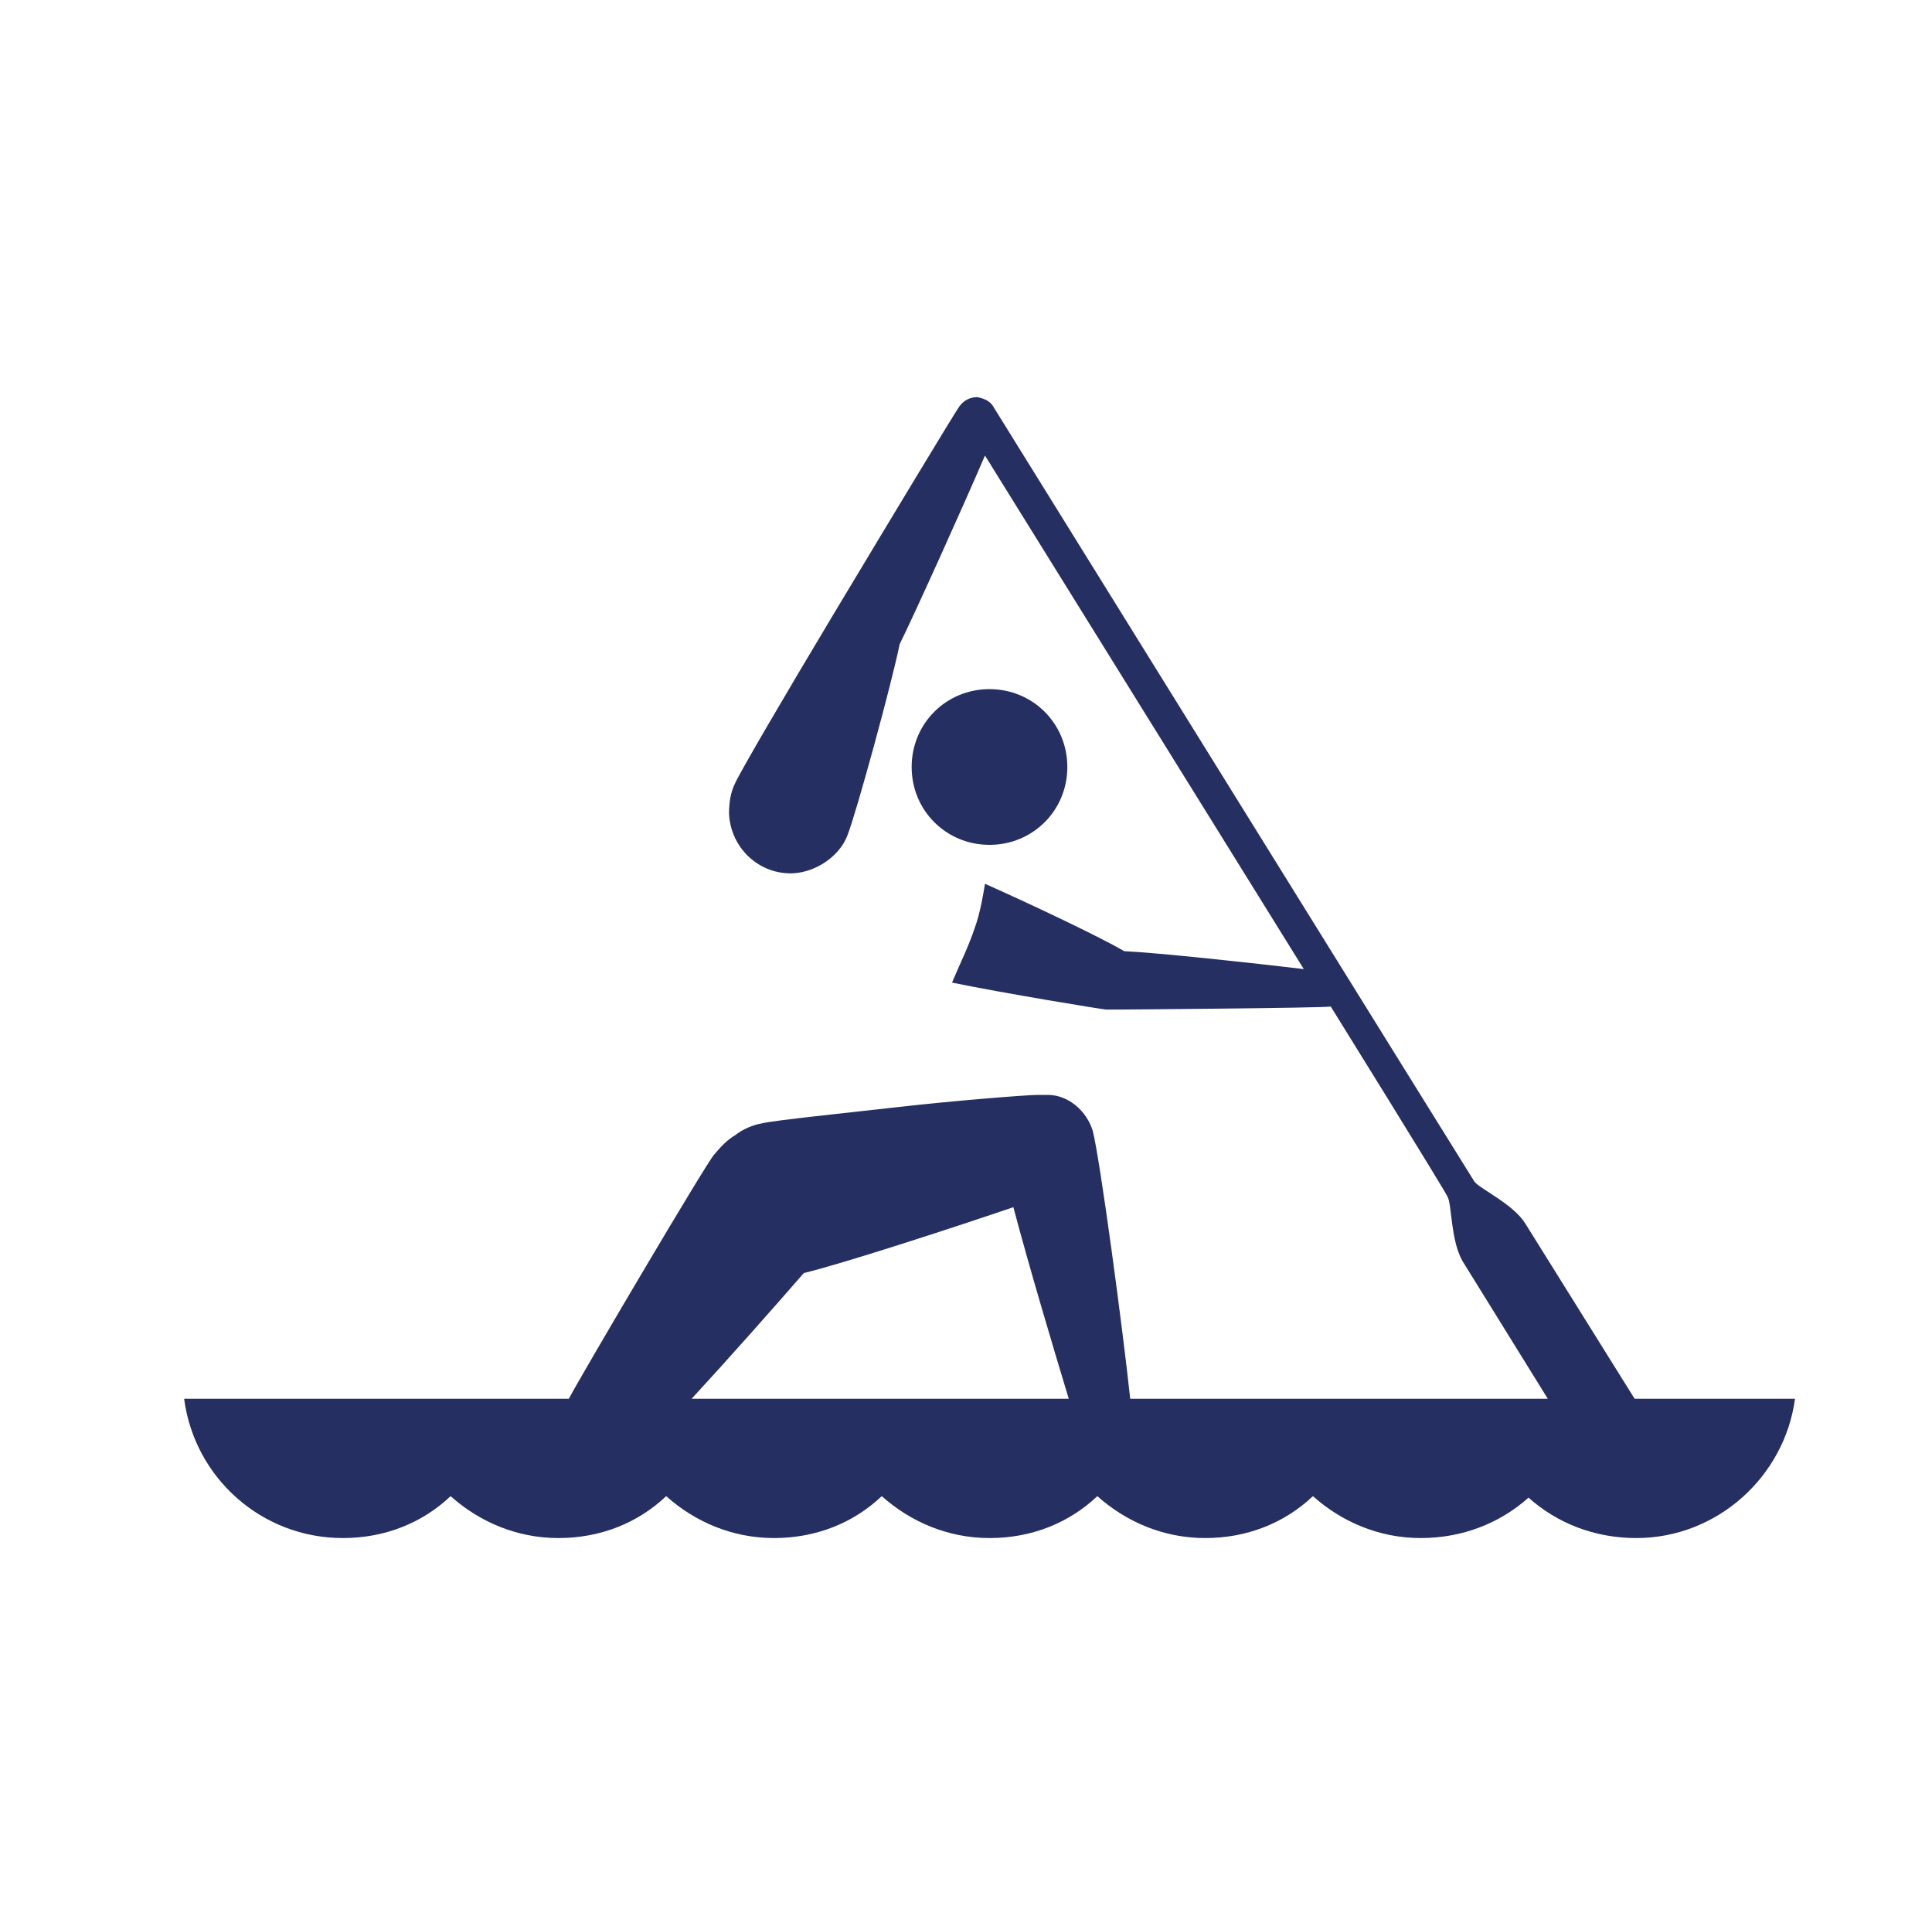 <?xml version="1.0" encoding="UTF-8" standalone="no"?>
<!-- Created with Inkscape (http://www.inkscape.org/) -->

<svg
   width="172"
   height="170"
   viewBox="0 0 45.508 44.979"
   version="1.1"
   id="svg1"
   inkscape:export-filename="rowing.svg"
   inkscape:export-xdpi="96"
   inkscape:export-ydpi="96"
   xmlns:inkscape="http://www.inkscape.org/namespaces/inkscape"
   xmlns:sodipodi="http://sodipodi.sourceforge.net/DTD/sodipodi-0.dtd"
   xmlns="http://www.w3.org/2000/svg"
   xmlns:svg="http://www.w3.org/2000/svg">
  <sodipodi:namedview
     id="namedview1"
     pagecolor="#ffffff"
     bordercolor="#000000"
     borderopacity="0.25"
     inkscape:showpageshadow="2"
     inkscape:pageopacity="0.0"
     inkscape:pagecheckerboard="0"
     inkscape:deskcolor="#d1d1d1"
     inkscape:document-units="mm"
     showguides="true">
    <sodipodi:guide
       position="23.182,41.8"
       orientation="1,0"
       id="guide1"
       inkscape:locked="false" />
    <sodipodi:guide
       position="18.811,22.459"
       orientation="0,-1"
       id="guide2"
       inkscape:locked="false" />
  </sodipodi:namedview>
  <defs
     id="defs1" />
  <g
     inkscape:label="Шар 1"
     inkscape:groupmode="layer"
     id="layer1">
    <path
       class="st1"
       d="m 22.954,21.871 c -0.141,0.423 -0.353,0.846 -0.529,1.269 1.199,0.247 3.561,0.635 3.632,0.635 0.071,0 0.105,0 0.141,0 0.035,0 0.105,0 0.141,0 0.035,0 4.76,-0.035 5.007,-0.071 0,0 2.715,4.372 2.75,4.478 0.105,0.176 0.071,1.023 0.353,1.516 l 2.01,3.244 h -9.837 c -0.176,-1.657 -0.705,-5.606 -0.882,-6.311 -0.141,-0.458 -0.564,-0.846 -1.058,-0.846 -0.071,0 -0.176,0 -0.247,0 -0.247,0 -2.01,0.141 -3.244,0.282 -1.234,0.141 -2.962,0.317 -3.244,0.388 -0.211,0.035 -0.458,0.141 -0.635,0.282 -0.176,0.105 -0.317,0.247 -0.494,0.458 -0.211,0.247 -3.103,5.148 -3.42,5.747 H 4.337 c 0.247,1.869 1.833,3.279 3.738,3.279 0.987,0 1.869,-0.353 2.539,-0.987 0.67,0.599 1.551,0.987 2.539,0.987 0.987,0 1.869,-0.353 2.539,-0.987 0.67,0.599 1.551,0.987 2.539,0.987 0.987,0 1.869,-0.353 2.539,-0.987 0.67,0.599 1.551,0.987 2.539,0.987 0.987,0 1.869,-0.353 2.539,-0.987 0.67,0.599 1.551,0.987 2.539,0.987 0.987,0 1.869,-0.353 2.539,-0.987 0.67,0.599 1.551,0.987 2.539,0.987 0.987,0 1.869,-0.353 2.539,-0.952 0.67,0.599 1.551,0.952 2.539,0.952 1.904,0 3.491,-1.446 3.738,-3.279 H 38.504 L 35.93,28.817 C 35.648,28.358 34.872,28.006 34.731,27.829 34.66,27.724 23.412,9.6 23.412,9.6 23.342,9.459 23.201,9.389 23.025,9.353 c -0.176,0 -0.317,0.071 -0.423,0.212 -0.105,0.141 -1.551,2.539 -2.927,4.831 -1.164,1.939 -2.257,3.808 -2.362,4.055 -0.105,0.211 -0.141,0.458 -0.141,0.705 0.035,0.811 0.705,1.446 1.516,1.41 0.564,-0.035 1.093,-0.423 1.269,-0.882 0.212,-0.529 1.058,-3.632 1.234,-4.513 0.317,-0.635 1.481,-3.209 2.01,-4.443 l 7.51,12.094 C 29.548,22.682 27.256,22.435 26.48,22.4 25.881,22.047 24.153,21.236 23.201,20.813 c -0.035,0.212 -0.105,0.67 -0.247,1.058 m -6.664,11.071 c 0.846,-0.917 1.939,-2.151 2.644,-2.962 0.882,-0.212 3.385,-1.023 4.936,-1.551 0.353,1.34 0.952,3.35 1.305,4.513 z"
       id="path232"
       style="fill:#252f61;stroke-width:3.526" />
    <path
       class="st1"
       d="m 23.307,19.896 c 1.023,0 1.834,-0.811 1.834,-1.833 0,-1.023 -0.811,-1.834 -1.834,-1.834 -1.023,0 -1.833,0.811 -1.833,1.834 0,1.023 0.811,1.833 1.833,1.833"
       id="path233"
       style="fill:#252f61;stroke-width:3.526" />
  </g>
</svg>
